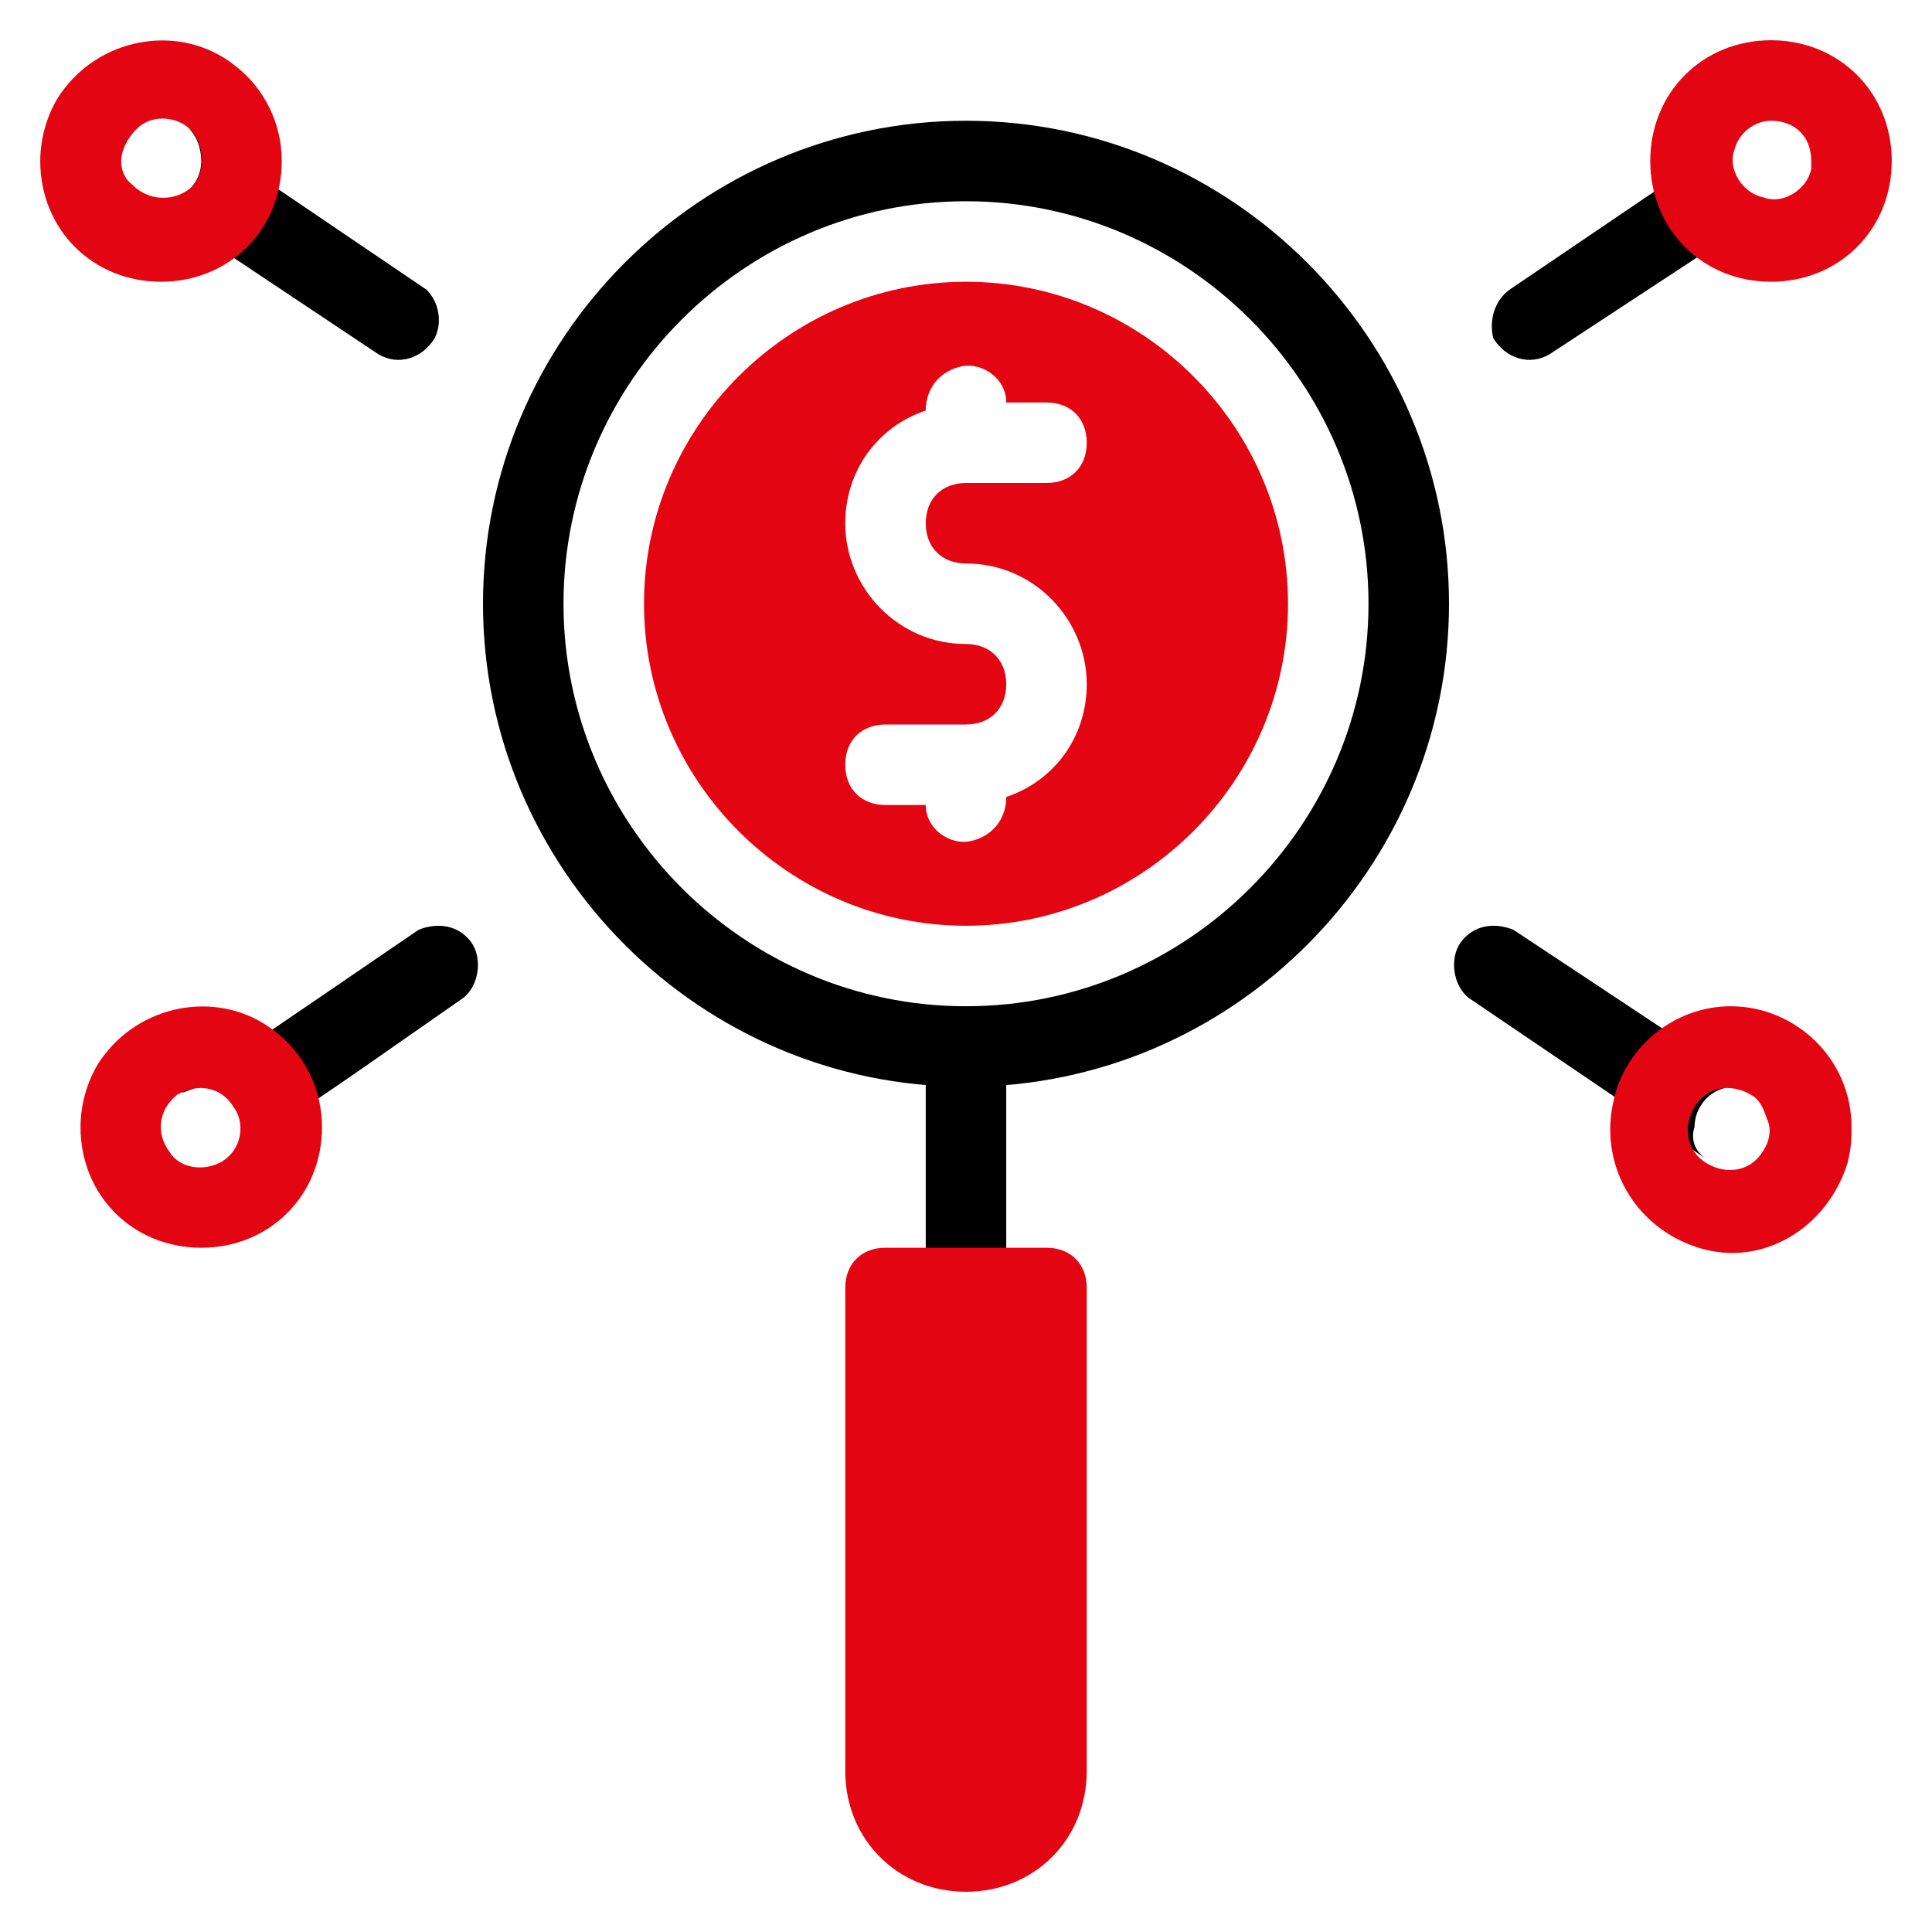 <svg xmlns="http://www.w3.org/2000/svg" xmlns:xlink="http://www.w3.org/1999/xlink" id="Camada_1" x="0px" y="0px" viewBox="0 0 48 48" style="enable-background:new 0 0 48 48;" xml:space="preserve"><style type="text/css">	.st0{fill:#E30612;}	.st1{stroke:#000000;stroke-width:2;stroke-linecap:round;stroke-linejoin:round;}</style><g id="Seraching">	<path d="M38.5,8.8c-0.5,0.3-1.1,0.1-1.4-0.4C37,8,37.1,7.5,37.5,7.2l5.9-4C43.1,3.4,43,3.7,43,4c0,0.6,0.5,1,1,1   c0.2,0,0.3,0,0.5-0.1C44.6,4.8,45.2,4.4,38.5,8.8z"></path>	<path d="M42.4,28.8l-5.9-4c-0.4-0.3-0.5-1-0.2-1.4c0.3-0.4,0.8-0.5,1.3-0.3c7.7,5.1,5.9,3.9,5.5,3.9c-0.6,0-1,0.5-1,1   C42,28.3,42.1,28.6,42.4,28.8z"></path>	<path class="st0" d="M24,7c-4.4,0-8,3.6-8,8s3.6,8,8,8s8-3.6,8-8S28.4,7,24,7z M24,14c1.7,0,3,1.4,3,3c0,1.3-0.8,2.4-2,2.8   c0,0.6-0.4,1-0.9,1.1S23,20.6,23,20h-1c-0.6,0-1-0.4-1-1s0.4-1,1-1h2c0.6,0,1-0.4,1-1s-0.4-1-1-1c-1.7,0-3-1.4-3-3   c0-1.3,0.8-2.4,2-2.8c0-0.6,0.4-1,0.9-1.1S25,9.4,25,10h1c0.6,0,1,0.4,1,1s-0.4,1-1,1h-2c-0.6,0-1,0.4-1,1S23.4,14,24,14z"></path>	<path d="M24,3c-6.6,0-12,5.4-12,12s5.4,12,12,12s12-5.4,12-12S30.6,3,24,3z M24,25c-5.5,0-10-4.5-10-10S18.5,5,24,5s10,4.5,10,10   S29.5,25,24,25z"></path>	<line class="st1" x1="24" y1="27" x2="24" y2="31"></line>	<path class="st0" d="M24,47c-1.7,0-3-1.3-3-3V32c0-0.6,0.4-1,1-1h4c0.6,0,1,0.4,1,1v12C27,45.7,25.7,47,24,47z"></path>	<path class="st0" d="M40.1,27.3c-0.4,1.6,0.5,3.2,2.1,3.7s3.2-0.5,3.7-2.1C46,28.5,46,28.3,46,28c0-1.7-1.4-3-3-3   C41.6,25,40.4,26,40.1,27.3z M43.8,28.6c-0.3,0.5-0.9,0.6-1.4,0.3c-0.5-0.3-0.6-0.9-0.3-1.4c0.3-0.5,0.9-0.6,1.4-0.3   c0.2,0.1,0.3,0.3,0.4,0.6C44,28,44,28.3,43.8,28.6z"></path>	<path class="st0" d="M44,1c-1.7,0-3,1.3-3,3s1.3,3,3,3s3-1.3,3-3S45.7,1,44,1z M45,4.2c-0.1,0.5-0.7,0.9-1.2,0.7   c-0.5-0.1-0.9-0.7-0.7-1.2C43.2,3.3,43.6,3,44,3c0.6,0,1,0.4,1,1C45,4.1,45,4.2,45,4.2z"></path>	<path d="M9.4,8.8c0.5,0.3,1.1,0.1,1.4-0.4C11,8,10.9,7.5,10.6,7.2l-5.9-4C4.9,3.4,5,3.7,5,4c0,0.6-0.5,1-1,1C3.8,5,3.7,5,3.5,4.9   C3.4,4.8,2.8,4.4,9.4,8.8z"></path>	<path d="M5.6,28.8c2.9-1.9,1.6-1,5.9-4c0.4-0.3,0.5-1,0.2-1.4c-0.3-0.4-0.8-0.5-1.3-0.3C2.8,28.3,4.6,27,5,27c0.6,0,1,0.5,1,1   C6,28.3,5.9,28.6,5.6,28.8z"></path>	<path class="st0" d="M2,28c0,1.7,1.3,3,3,3s3-1.3,3-3c0-0.9-0.4-1.8-1.2-2.4c-1.3-1-3.2-0.7-4.2,0.6C2.2,26.7,2,27.4,2,28z    M4.4,27.2c0.5-0.3,1.1-0.2,1.4,0.3c0.3,0.4,0.2,1-0.2,1.3c-0.4,0.3-1.1,0.3-1.4-0.2C3.9,28.2,3.9,27.6,4.4,27.2   C4.4,27.2,4.4,27.2,4.4,27.2z"></path>	<path class="st0" d="M1,4c0,1.7,1.3,3,3,3s3-1.3,3-3c0-0.9-0.4-1.8-1.2-2.4c-1.3-1-3.2-0.7-4.2,0.6C1.2,2.7,1,3.4,1,4z M3.4,3.2   c0.4-0.4,1.1-0.3,1.4,0.1s0.3,1.1-0.1,1.4c-0.4,0.3-1,0.3-1.4-0.1C2.9,4.3,2.9,3.7,3.4,3.2C3.3,3.3,3.3,3.3,3.4,3.2z"></path></g></svg>